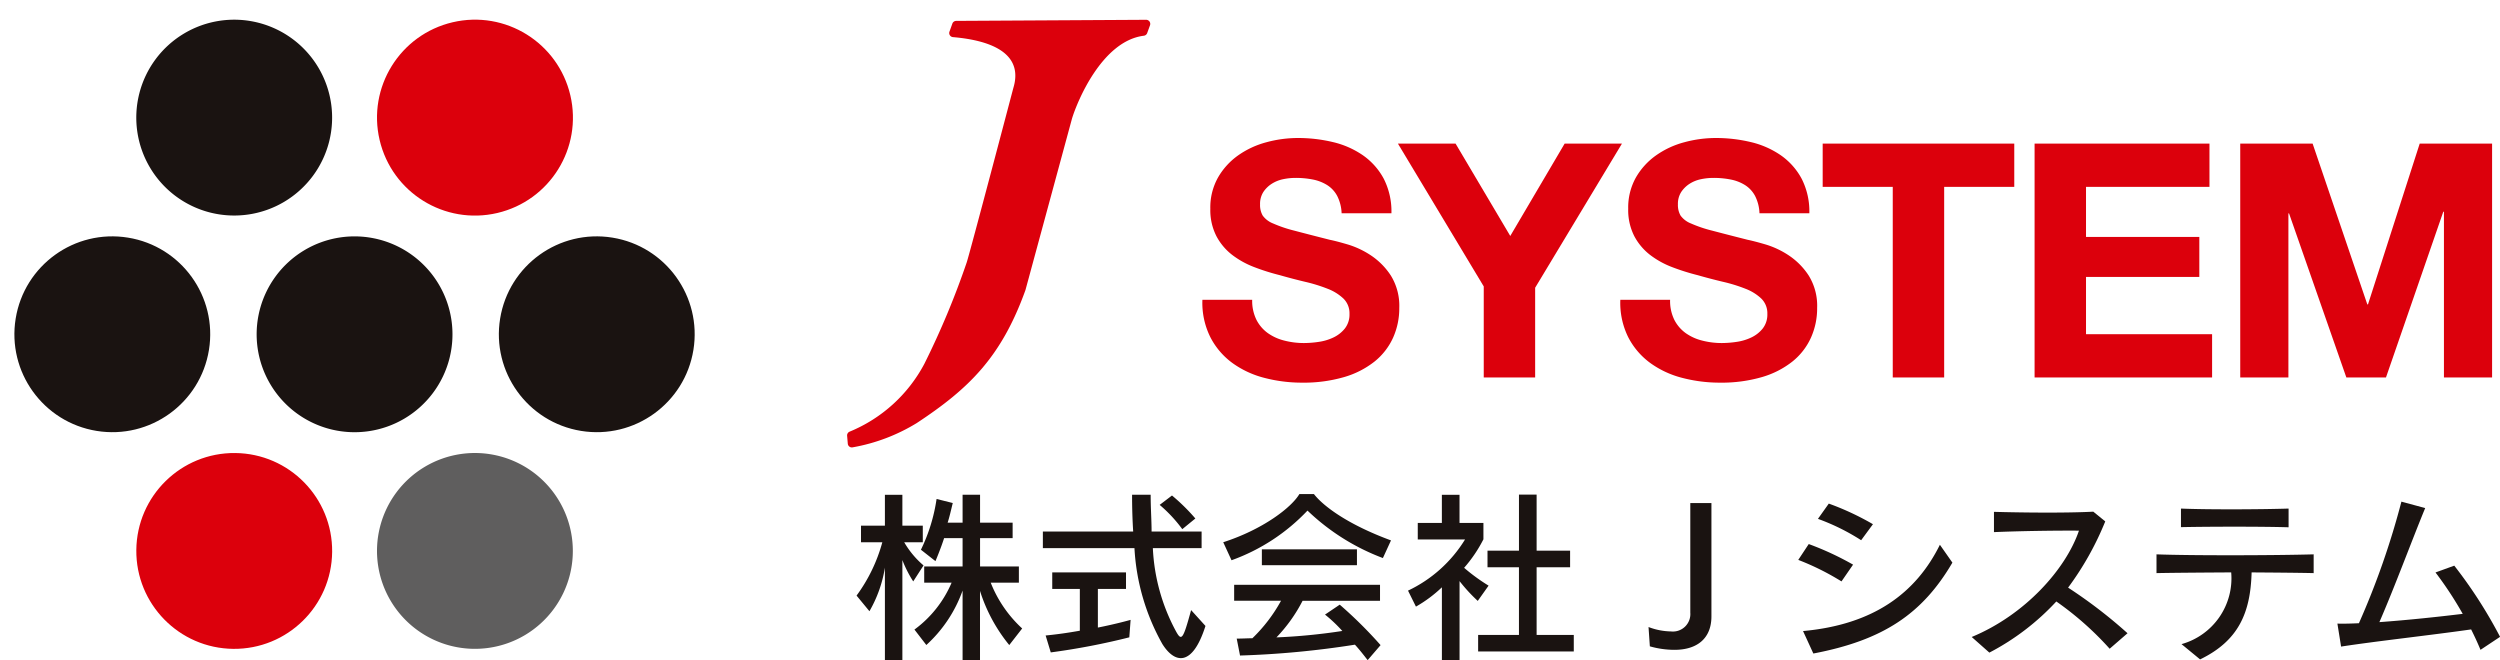 <svg viewBox="0 0 189.298 50" xmlns="http://www.w3.org/2000/svg"><g fill="#dc000c"><path d="m270.292 869.1a2.82 2.82 0 0 0 .856 1 3.688 3.688 0 0 0 1.251.569 5.909 5.909 0 0 0 1.489.187 7.634 7.634 0 0 0 1.115-.088 3.823 3.823 0 0 0 1.117-.334 2.434 2.434 0 0 0 .868-.682 1.71 1.71 0 0 0 .348-1.1 1.55 1.55 0 0 0 -.46-1.165 3.628 3.628 0 0 0 -1.2-.743 11.907 11.907 0 0 0 -1.687-.522q-.942-.223-1.909-.5a16.593 16.593 0 0 1 -1.935-.608 6.623 6.623 0 0 1 -1.687-.929 4.379 4.379 0 0 1 -1.2-1.426 4.322 4.322 0 0 1 -.459-2.071 4.626 4.626 0 0 1 .583-2.368 5.264 5.264 0 0 1 1.524-1.674 6.665 6.665 0 0 1 2.133-.992 9.1 9.1 0 0 1 2.381-.323 11.291 11.291 0 0 1 2.666.31 6.689 6.689 0 0 1 2.269 1 5.107 5.107 0 0 1 1.575 1.773 5.453 5.453 0 0 1 .582 2.616h-3.772a3.131 3.131 0 0 0 -.335-1.314 2.178 2.178 0 0 0 -.756-.818 3.193 3.193 0 0 0 -1.078-.422 6.63 6.63 0 0 0 -1.327-.124 4.6 4.6 0 0 0 -.943.1 2.554 2.554 0 0 0 -.855.347 2.154 2.154 0 0 0 -.633.621 1.665 1.665 0 0 0 -.248.941 1.589 1.589 0 0 0 .2.843 1.761 1.761 0 0 0 .781.595 9.865 9.865 0 0 0 1.612.546q1.028.273 2.69.694.5.1 1.377.359a6.624 6.624 0 0 1 1.748.831 5.306 5.306 0 0 1 1.5 1.526 4.353 4.353 0 0 1 .633 2.443 5.422 5.422 0 0 1 -.471 2.257 4.916 4.916 0 0 1 -1.4 1.8 6.726 6.726 0 0 1 -2.307 1.178 10.893 10.893 0 0 1 -3.186.422 11.181 11.181 0 0 1 -2.839-.359 7.136 7.136 0 0 1 -2.431-1.128 5.575 5.575 0 0 1 -1.673-1.96 5.83 5.83 0 0 1 -.6-2.826h3.77a3.244 3.244 0 0 0 .323 1.518z" transform="translate(-175.154 -844.881)"/><path d="m279.048 855.7h4.365l4.141 6.993 4.117-6.993h4.339l-6.572 10.912v6.795h-3.892v-6.894z" transform="translate(-173.198 -844.825)"/><path d="m297.753 869.1a2.829 2.829 0 0 0 .855 1 3.7 3.7 0 0 0 1.252.569 5.9 5.9 0 0 0 1.489.187 7.633 7.633 0 0 0 1.115-.088 3.834 3.834 0 0 0 1.117-.334 2.433 2.433 0 0 0 .868-.682 1.709 1.709 0 0 0 .347-1.1 1.553 1.553 0 0 0 -.459-1.165 3.633 3.633 0 0 0 -1.2-.743 11.841 11.841 0 0 0 -1.686-.522q-.944-.223-1.91-.5a16.667 16.667 0 0 1 -1.935-.608 6.635 6.635 0 0 1 -1.686-.929 4.4 4.4 0 0 1 -1.2-1.426 4.335 4.335 0 0 1 -.459-2.071 4.637 4.637 0 0 1 .583-2.368 5.266 5.266 0 0 1 1.526-1.674 6.671 6.671 0 0 1 2.132-.992 9.1 9.1 0 0 1 2.382-.323 11.281 11.281 0 0 1 2.665.31 6.669 6.669 0 0 1 2.269 1 5.1 5.1 0 0 1 1.575 1.773 5.439 5.439 0 0 1 .583 2.616h-3.776a3.115 3.115 0 0 0 -.334-1.314 2.187 2.187 0 0 0 -.756-.818 3.19 3.19 0 0 0 -1.08-.422 6.611 6.611 0 0 0 -1.326-.124 4.588 4.588 0 0 0 -.943.1 2.55 2.55 0 0 0 -.856.347 2.149 2.149 0 0 0 -.631.621 1.656 1.656 0 0 0 -.249.941 1.589 1.589 0 0 0 .2.843 1.755 1.755 0 0 0 .781.595 9.846 9.846 0 0 0 1.611.546q1.03.273 2.692.694c.33.067.789.187 1.376.359a6.607 6.607 0 0 1 1.748.831 5.307 5.307 0 0 1 1.5 1.526 4.344 4.344 0 0 1 .633 2.443 5.4 5.4 0 0 1 -.471 2.257 4.9 4.9 0 0 1 -1.4 1.8 6.73 6.73 0 0 1 -2.306 1.178 10.9 10.9 0 0 1 -3.187.422 11.193 11.193 0 0 1 -2.839-.359 7.14 7.14 0 0 1 -2.43-1.128 5.578 5.578 0 0 1 -1.674-1.96 5.843 5.843 0 0 1 -.595-2.826h3.769a3.244 3.244 0 0 0 .32 1.518z" transform="translate(-170.974 -844.881)"/><path d="m306.961 858.974v-3.274h14.507v3.273h-5.308v14.433h-3.893v-14.432z" transform="translate(-168.949 -844.825)"/><path d="m334.128 855.7v3.273h-9.348v3.794h8.58v3.026h-8.58v4.339h9.547v3.273h-13.441v-17.705z" transform="translate(-166.829 -844.825)"/><path d="m339.881 855.7 4.141 12.176h.051l3.916-12.176h5.481v17.706h-3.646v-12.547h-.05l-4.339 12.548h-3l-4.34-12.425h-.048v12.425h-3.647v-17.707z" transform="translate(-164.771 -844.825)"/><path d="m265.572 848.571a.311.311 0 0 1 -.258.2c-3.177.4-5.053 5.019-5.435 6.277l-3.519 12.965-.008.026c-1.831 5.085-4.286 7.462-8.233 10.063a13.882 13.882 0 0 1 -4.835 1.833.308.308 0 0 1 -.381-.275l-.051-.6a.31.31 0 0 1 .191-.311 11.235 11.235 0 0 0 5.659-5.138 62.1 62.1 0 0 0 3.208-7.683c.222-.656 3.528-13.2 3.528-13.2.77-2.529-1.5-3.591-4.57-3.852a.31.31 0 0 1 -.267-.412l.22-.611a.311.311 0 0 1 .29-.206l14.381-.083a.311.311 0 0 1 .295.416z" transform="translate(-178.709 -846.065)"/></g><circle cx="7.414" cy="7.414" fill="#1a1311" r="7.414" transform="matrix(.16 -.987 .987 .16 0 31.442)"/><circle cx="7.414" cy="7.414" fill="#1a1311" r="7.414" transform="matrix(.16 -.987 .987 .16 36.683 31.442)"/><circle cx="7.414" cy="7.414" fill="#dc000c" r="7.414" transform="matrix(.01 -1 1 .01 10.248 49.057)"/><circle cx="7.414" cy="7.414" fill="#dc000c" r="7.414" transform="matrix(.974 -.228 .228 .974 27.053 3.376)"/><path d="m213 887.235a7.414 7.414 0 1 1 10.162 2.583 7.414 7.414 0 0 1 -10.162-2.583z" fill="#5f5e5e" transform="translate(-183.412 -841.73)"/><g fill="#1a1311"><path d="m197.182 858.761a7.414 7.414 0 1 1 10.16 2.583 7.414 7.414 0 0 1 -10.16-2.583z" transform="translate(-185.82 -846.065)"/><path d="m205.091 873a7.414 7.414 0 1 1 10.162 2.583 7.414 7.414 0 0 1 -10.162-2.583z" transform="translate(-184.616 -843.898)"/><path d="m247.763 885.337a8.889 8.889 0 0 1 -.822-1.615v7.591h-1.323v-7.019a9.623 9.623 0 0 1 -1.171 3.3l-.975-1.183a12.23 12.23 0 0 0 1.951-4.039h-1.615v-1.254h1.81v-2.34h1.323v2.34h1.546v1.254h-1.407a6.711 6.711 0 0 0 1.463 1.754zm7.271 4.819a12.332 12.332 0 0 1 -2.215-4.1v5.252h-1.319v-5.278a10.176 10.176 0 0 1 -2.745 4.122l-.9-1.169a8.535 8.535 0 0 0 2.814-3.551h-2.075v-1.226h2.906v-2.144h-1.4c-.251.793-.654 1.74-.654 1.74l-1.1-.863a13.115 13.115 0 0 0 1.185-3.844l1.225.306c-.124.5-.25 1.072-.389 1.49h1.133v-2.117h1.323v2.117h2.466v1.171h-2.466v2.144h2.939v1.226h-2.132a9.377 9.377 0 0 0 2.382 3.468z" transform="translate(-178.614 -841.313)"/><path d="m264.768 890.086a16.6 16.6 0 0 1 -2.118-7.271h-6.935v-1.254h6.839c-.056-.877-.084-1.8-.084-2.785h1.407c0 1.016.07 1.936.07 2.785h3.787v1.254h-3.691a14.632 14.632 0 0 0 1.741 6.282c.432.794.544.654 1.156-1.588l1.087 1.2c-.989 3.118-2.327 2.853-3.259 1.377zm-2.507-.515a52.436 52.436 0 0 1 -5.948 1.142l-.389-1.281c.877-.083 1.727-.209 2.59-.362v-3.162h-2.089v-1.254h5.585v1.254h-2.13v2.924c1.476-.293 2.478-.584 2.478-.584zm4.011-8.19a10.656 10.656 0 0 0 -1.713-1.838l.933-.711a14.766 14.766 0 0 1 1.769 1.741z" transform="translate(-176.75 -841.313)"/><path d="m279.658 883.575a16.74 16.74 0 0 1 -5.71-3.594 14.778 14.778 0 0 1 -5.752 3.761l-.627-1.364c3.022-.976 5.167-2.633 5.766-3.649h1.1c.71.918 2.576 2.311 5.836 3.51zm-1.156 7.73c-.334-.432-.641-.821-.962-1.171a69.069 69.069 0 0 1 -8.7.822l-.251-1.281c.432 0 .794-.026 1.185-.026a11.853 11.853 0 0 0 2.172-2.843h-3.551v-1.206h11.045v1.211h-5.864a11.672 11.672 0 0 1 -1.978 2.772 44.63 44.63 0 0 0 4.987-.487 11.011 11.011 0 0 0 -1.31-1.24l1.114-.752a32.735 32.735 0 0 1 3.093 3.064zm-8.009-7.188v-1.2h7.2v1.2z" transform="translate(-174.946 -841.32)"/><path d="m284.991 886.816a12.517 12.517 0 0 1 -1.378-1.5v6h-1.337v-5.53a9.986 9.986 0 0 1 -1.965 1.462l-.6-1.211a10.166 10.166 0 0 0 4.317-3.873h-3.579v-1.254h1.825v-2.13h1.337v2.13h1.81v1.24a10.428 10.428 0 0 1 -1.462 2.159 14.021 14.021 0 0 0 1.853 1.35zm.029 3.83v-1.254h3.091v-5.126h-2.381v-1.254h2.382v-4.247h1.337v4.247h2.535v1.254h-2.535v5.126h2.814v1.254z" transform="translate(-173.097 -841.315)"/><path d="m297.483 890.435a6.855 6.855 0 0 1 -1.867-.265l-.1-1.462a4.981 4.981 0 0 0 1.7.334 1.322 1.322 0 0 0 1.463-1.421v-8.3h1.6v8.58c.002 1.658-1.069 2.534-2.796 2.534z" transform="translate(-170.691 -841.23)"/><path d="m308.629 885.248a19.373 19.373 0 0 0 -3.273-1.629l.794-1.2a22.273 22.273 0 0 1 3.356 1.559zm-2.131 5.459-.78-1.7c5.334-.487 8.551-2.869 10.362-6.533l.947 1.352c-2.284 3.902-5.264 5.879-10.527 6.882zm3.62-8.578a16.274 16.274 0 0 0 -3.272-1.617l.822-1.156a20.533 20.533 0 0 1 3.343 1.56z" transform="translate(-169.193 -841.224)"/><path d="m327.2 890.265a23.57 23.57 0 0 0 -4.039-3.579 18.6 18.6 0 0 1 -5.07 3.872l-1.337-1.183c4.039-1.672 7.131-5.14 8.12-8.051-1.756-.014-4.513.028-6.435.111v-1.535c1.992.056 5.418.1 7.521-.014l.906.737a22.663 22.663 0 0 1 -2.813 5.015 36.5 36.5 0 0 1 4.5 3.454z" transform="translate(-167.458 -841.143)"/><path d="m336.1 884.517c-.084 3.078-1 5.181-3.9 6.587l-1.407-1.156a5.174 5.174 0 0 0 3.761-5.432c-2.187.014-4.346.028-5.656.055v-1.421c2.717.1 8.915.084 11.9 0v1.421c-1.151-.027-2.864-.041-4.698-.054zm-5.349-3.427v-1.407c1.951.084 5.948.07 8.149 0v1.417c-2.192-.065-6.161-.052-8.153-.01z" transform="translate(-165.61 -841.175)"/><path d="m351.621 890.45q-.311-.752-.71-1.546c-3.008.432-7.214.892-9.847 1.3l-.279-1.74c.46.013 1.017 0 1.629-.029a59.931 59.931 0 0 0 3.218-9.206l1.8.487c-1 2.423-2.27 5.878-3.468 8.636 2.146-.153 4.61-.418 6.31-.627a27.523 27.523 0 0 0 -2.061-3.134l1.421-.515a35.008 35.008 0 0 1 3.468 5.39z" transform="translate(-163.799 -841.245)"/></g></svg>